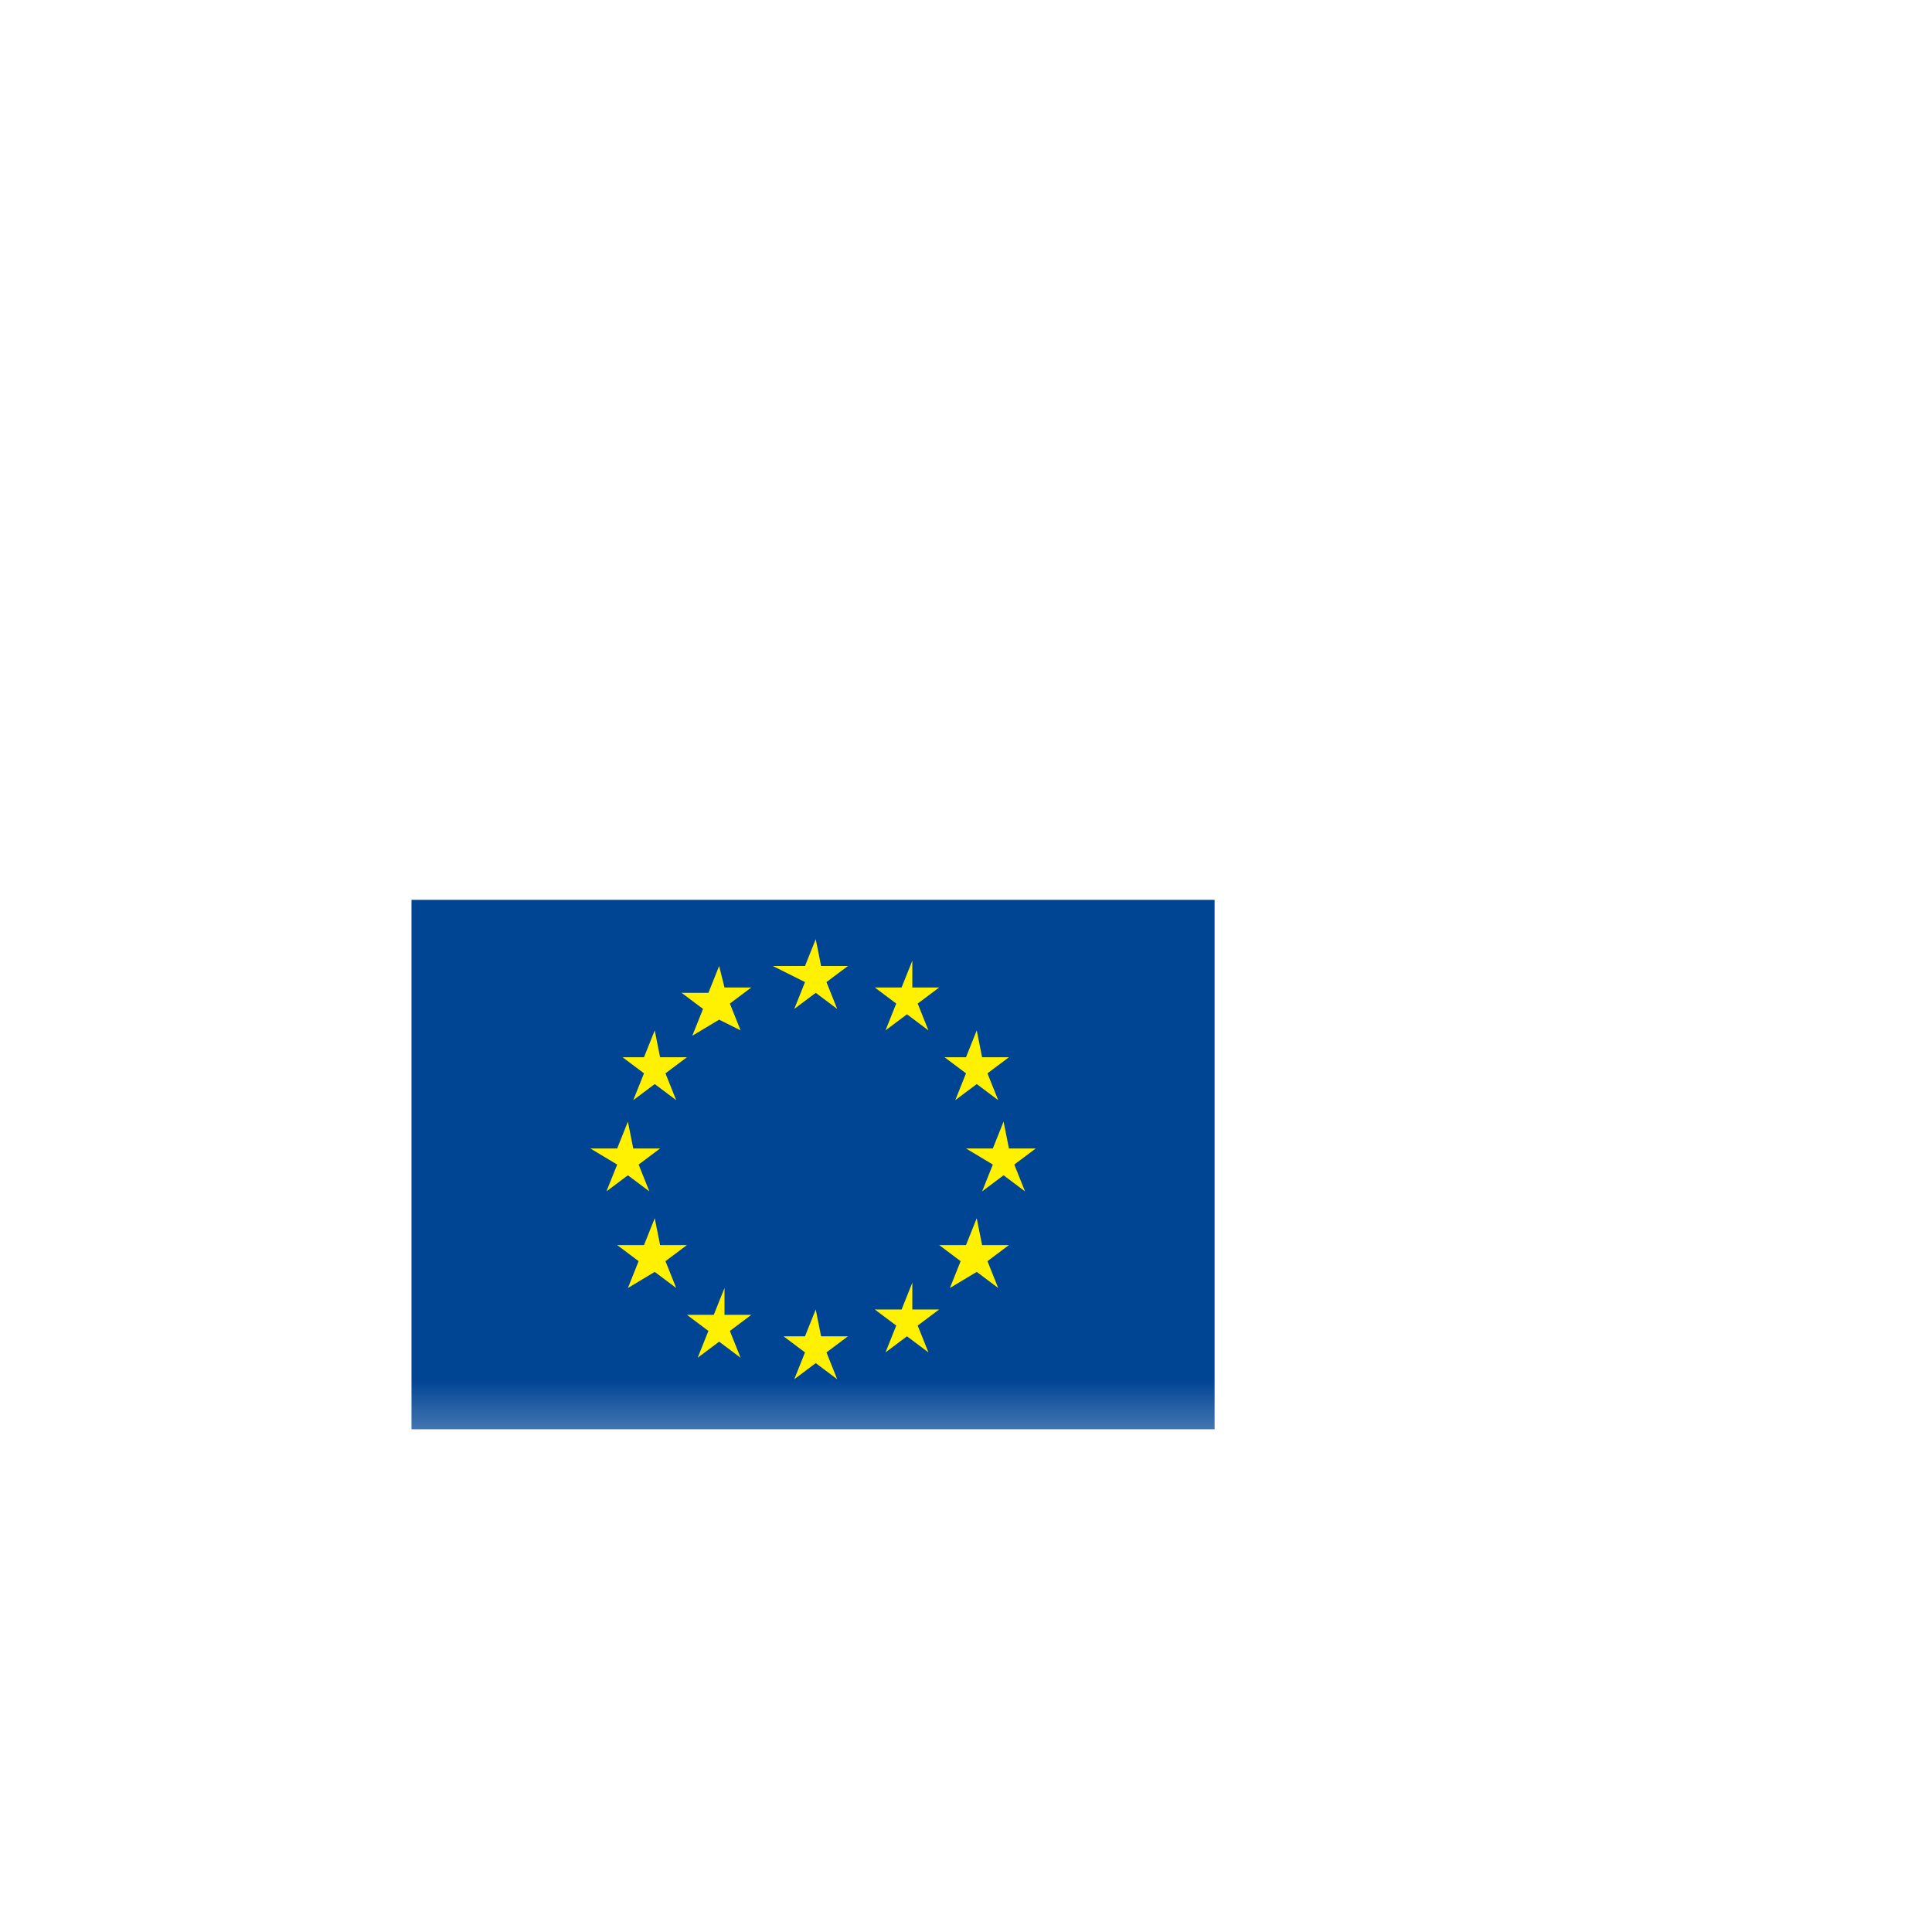 <?xml version="1.0" encoding="utf-8"?>
<!-- Generator: Adobe Illustrator 26.5.1, SVG Export Plug-In . SVG Version: 6.00 Build 0)  -->
<svg version="1.1" id="Layer_1" xmlns="http://www.w3.org/2000/svg" xmlns:xlink="http://www.w3.org/1999/xlink" x="0px" y="0px"
	 viewBox="0 0 36 36" style="enable-background:new 0 0 36 36;" xml:space="preserve">
<style type="text/css">
	.st0{fill-rule:evenodd;clip-rule:evenodd;fill:#FFFFFF;}
	.st1{fill-rule:evenodd;clip-rule:evenodd;fill:#FFFFFF;filter:url(#Adobe_OpacityMaskFilter);}
	.st2{mask:url(#mask0_00000080176054277403309020000017002774479400597125_);}
	
		.st3{fill-rule:evenodd;clip-rule:evenodd;fill:#FFFFFF;filter:url(#Adobe_OpacityMaskFilter_00000084504546464164994870000015805083476459046554_);}
	.st4{mask:url(#mask1_00000067231457827823610770000012632392760980287620_);}
	
		.st5{fill-rule:evenodd;clip-rule:evenodd;fill:#FFFFFF;filter:url(#Adobe_OpacityMaskFilter_00000082346112508427604760000001073541706121117328_);}
	.st6{mask:url(#mask2_00000163767429042197937140000011172359732153058231_);}
	
		.st7{fill-rule:evenodd;clip-rule:evenodd;fill:#FFFFFF;filter:url(#Adobe_OpacityMaskFilter_00000098900701710365004640000011182303656399488390_);}
	.st8{mask:url(#mask3_00000057120373539287893040000010007248120652955802_);}
	
		.st9{fill-rule:evenodd;clip-rule:evenodd;fill:#FFFFFF;filter:url(#Adobe_OpacityMaskFilter_00000075867046427725919520000000787954808759933611_);}
	.st10{mask:url(#mask4_00000165941745466452384890000017886317686746342284_);}
	
		.st11{fill-rule:evenodd;clip-rule:evenodd;fill:#FFFFFF;filter:url(#Adobe_OpacityMaskFilter_00000181080934231265135330000013041031913448268981_);}
	.st12{mask:url(#mask5_00000051350143205137374300000009085995684404448141_);}
	.st13{fill-rule:evenodd;clip-rule:evenodd;fill:#004494;stroke:#FFFFFF;stroke-width:0.535;}
	.st14{fill-rule:evenodd;clip-rule:evenodd;fill:#FFF100;}
</style>
<g>
	<path class="st0" d="M0,15.7c0,0,10.7-1.4,11-1.4c0.5-0.1,0.9-0.2,1.3-0.3c0.9-0.2,1.7-0.6,2.4-1.1c0.7-0.5,1.3-1.1,1.9-1.8
		c0.4-0.5,0.8-1.1,1.2-1.7V9.1c-0.5,0.7-0.9,1.3-1.4,1.8c-0.6,0.7-1.3,1.3-1.9,1.7c-0.7,0.4-1.4,0.8-2.3,1c-0.4,0.1-0.8,0.2-1.2,0.2
		c-0.3,0.1-0.6,0.1-0.9,0.1c-0.1,0-10,1-10,1V15.7z"/>
	<defs>
		<filter id="Adobe_OpacityMaskFilter" filterUnits="userSpaceOnUse" x="0" y="10.5" width="17.7" height="6.1">
			<feColorMatrix  type="matrix" values="1 0 0 0 0  0 1 0 0 0  0 0 1 0 0  0 0 0 1 0"/>
		</filter>
	</defs>
	
		<mask maskUnits="userSpaceOnUse" x="0" y="10.5" width="17.7" height="6.1" id="mask0_00000080176054277403309020000017002774479400597125_">
		<path class="st1" d="M0,10.5h17.7v6.1H0V10.5z"/>
	</mask>
	<g class="st2">
		<path class="st0" d="M14.3,13.9c-0.7,0.4-1.4,0.7-2.3,0.8c-0.4,0.1-0.7,0.1-1.2,0.2c-0.3,0-0.5,0.1-0.8,0.1c-0.1,0-0.3,0-0.4,0
			c-3.3,0.3-6.5,0.6-9.6,0.9v0.7c3.1-0.4,6.3-0.8,9.6-1.2c0.1,0,0.3,0,0.4-0.1c0.3,0,0.5-0.1,0.8-0.1c0.5-0.1,0.9-0.1,1.2-0.2
			c0.9-0.2,1.7-0.5,2.4-0.9c0.7-0.4,1.3-1,2-1.7c0.4-0.5,0.9-1.1,1.3-1.7v-0.3c-0.5,0.7-1,1.3-1.4,1.7C15.6,13,15,13.5,14.3,13.9"/>
	</g>
	<defs>
		
			<filter id="Adobe_OpacityMaskFilter_00000013896391708099705520000006380134389313558202_" filterUnits="userSpaceOnUse" x="0" y="12" width="17.7" height="5.5">
			<feColorMatrix  type="matrix" values="1 0 0 0 0  0 1 0 0 0  0 0 1 0 0  0 0 0 1 0"/>
		</filter>
	</defs>
	
		<mask maskUnits="userSpaceOnUse" x="0" y="12" width="17.7" height="5.5" id="mask1_00000067231457827823610770000012632392760980287620_">
		
			<path style="fill-rule:evenodd;clip-rule:evenodd;fill:#FFFFFF;filter:url(#Adobe_OpacityMaskFilter_00000013896391708099705520000006380134389313558202_);" d="
			M0,12h17.7v5.5H0V12z"/>
	</mask>
	<g class="st4">
		<path class="st0" d="M16.2,13.7c-0.6,0.6-1.3,1.1-2,1.4c-0.7,0.3-1.4,0.6-2.3,0.7c-0.4,0.1-0.7,0.1-1.2,0.2L0,16.8v0.7l9.4-1
			l1.2-0.1c0.5-0.1,0.9-0.1,1.2-0.2c0.9-0.2,1.7-0.4,2.4-0.8c0.7-0.4,1.4-1,2.1-1.6c0.5-0.4,0.9-1,1.3-1.6V12
			C17.2,12.7,16.7,13.2,16.2,13.7"/>
	</g>
	<defs>
		
			<filter id="Adobe_OpacityMaskFilter_00000024693160982582389100000013179440406602715064_" filterUnits="userSpaceOnUse" x="0" y="14.9" width="17.7" height="4.5">
			<feColorMatrix  type="matrix" values="1 0 0 0 0  0 1 0 0 0  0 0 1 0 0  0 0 0 1 0"/>
		</filter>
	</defs>
	
		<mask maskUnits="userSpaceOnUse" x="0" y="14.9" width="17.7" height="4.5" id="mask2_00000163767429042197937140000011172359732153058231_">
		
			<path style="fill-rule:evenodd;clip-rule:evenodd;fill:#FFFFFF;filter:url(#Adobe_OpacityMaskFilter_00000024693160982582389100000013179440406602715064_);" d="
			M0,14.9h17.7v4.5H0V14.9z"/>
	</mask>
	<g class="st6">
		<path class="st0" d="M13.6,17.3c-0.6,0.3-1.1,0.6-2,0.6C11.1,18,10.6,18,10,18.1c-0.3,0-0.5,0-0.8,0.1c-1.6,0.1-3.2,0.2-4.8,0.3
			L0,18.7v0.7L4.5,19c1.4-0.1,3.1-0.3,4.8-0.4l1.2-0.1c0.5,0,0.9-0.1,1.2-0.1c0.9-0.1,1.7-0.3,2.4-0.6c0.7-0.3,1.4-0.7,2.1-1.2
			c0.6-0.5,1.5-1.4,1.5-1.4v-0.2c-0.6,0.6-0.9,0.9-1.5,1.3C15.4,16.7,14.2,17,13.6,17.3"/>
	</g>
	<path class="st0" d="M13.8,18.6c-0.7,0.2-1.4,0.3-2.3,0.4c-0.3,0-0.7,0.1-1.2,0.1l-1.2,0.1c-2.9,0.1-5.9,0.3-9.1,0.5v0.7
		c3.1-0.2,6.1-0.5,9.2-0.7l1.2-0.1c0.5,0,0.8-0.1,1.2-0.1c0.9-0.1,1.7-0.3,2.4-0.5c0.7-0.2,1.5-0.6,2.2-1c0.5-0.3,1-0.7,1.6-1.2
		c-0.6,0.5-1.2,0.6-1.7,1C15.3,18.1,14.6,18.4,13.8,18.6"/>
	<path class="st0" d="M13.7,19.8c-0.7,0.2-1.4,0.3-2.3,0.3c-0.3,0-0.7,0.1-1.2,0.1L9,20.2c-3,0.1-6,0.2-9,0.4v0.7
		c3.1-0.2,6-0.4,9.1-0.6l1.2-0.1c0.5,0,0.8-0.1,1.2-0.1c0.9-0.1,1.7-0.2,2.4-0.4c0.8-0.2,1.5-0.5,2.2-0.9c0.6-0.3,1.1-0.6,1.7-1.1
		v-0.3c-0.6,0.5-1.2,0.8-1.8,1.1C15.2,19.3,14.5,19.6,13.7,19.8"/>
	<defs>
		
			<filter id="Adobe_OpacityMaskFilter_00000114050949079822846690000013987877364530805908_" filterUnits="userSpaceOnUse" x="0" y="19.3" width="17.7" height="2.8">
			<feColorMatrix  type="matrix" values="1 0 0 0 0  0 1 0 0 0  0 0 1 0 0  0 0 0 1 0"/>
		</filter>
	</defs>
	
		<mask maskUnits="userSpaceOnUse" x="0" y="19.3" width="17.7" height="2.8" id="mask3_00000057120373539287893040000010007248120652955802_">
		
			<path style="fill-rule:evenodd;clip-rule:evenodd;fill:#FFFFFF;filter:url(#Adobe_OpacityMaskFilter_00000114050949079822846690000013987877364530805908_);" d="
			M0,19.3h17.7v2.8H0V19.3z"/>
	</mask>
	<g class="st8">
		<path class="st0" d="M13.6,20.9c-0.7,0.1-1.4,0.2-2.3,0.2c-0.3,0-0.7,0-1.2,0.1L0,21.5v0.7l9-0.5l1.2-0.1c0.5,0,0.8-0.1,1.2-0.1
			c0.9-0.1,1.6-0.2,2.3-0.3c0.8-0.2,1.6-0.4,2.3-0.7c0.6-0.2,1.2-0.5,1.8-0.9v-0.3c-0.6,0.4-1.3,0.7-1.9,0.9
			C15.1,20.6,14.4,20.8,13.6,20.9"/>
	</g>
	<path class="st0" d="M13.5,22c-1.3,0.2-2.5,0.2-3.8,0.2c-0.3,0-0.6,0-0.9,0L0,22.4v0.7l8.9-0.4c0.3,0,0.6,0,0.9,0
		c1.3-0.1,2.5-0.1,3.8-0.3c0.8-0.1,1.6-0.3,2.3-0.6c0.6-0.2,1.2-0.5,1.8-0.8v-0.3c-0.6,0.3-1.3,0.6-1.9,0.7
		C15.1,21.8,14.3,22,13.5,22"/>
	<defs>
		
			<filter id="Adobe_OpacityMaskFilter_00000084514958651613840440000014327153386234905022_" filterUnits="userSpaceOnUse" x="0" y="22.3" width="17.7" height="1.8">
			<feColorMatrix  type="matrix" values="1 0 0 0 0  0 1 0 0 0  0 0 1 0 0  0 0 0 1 0"/>
		</filter>
	</defs>
	
		<mask maskUnits="userSpaceOnUse" x="0" y="22.3" width="17.7" height="1.8" id="mask4_00000165941745466452384890000017886317686746342284_">
		
			<path style="fill-rule:evenodd;clip-rule:evenodd;fill:#FFFFFF;filter:url(#Adobe_OpacityMaskFilter_00000084514958651613840440000014327153386234905022_);" d="
			M0,22.3h17.7V24H0V22.3z"/>
	</mask>
	<g class="st10">
		<path class="st0" d="M13.5,23.2c-1.2,0.1-2.4,0.1-3.5,0.1H8.9c-2.9,0-5.9,0-8.9,0.1V24c2.8-0.1,5.9-0.2,8.9-0.3c0.3,0,0.7,0,1.1,0
			c1.2,0,2.4-0.1,3.5-0.2c0.8-0.1,1.6-0.2,2.3-0.4c0.6-0.2,1.3-0.4,1.9-0.6v-0.2c-0.7,0.2-1.3,0.4-2,0.6C15,23,14.3,23.1,13.5,23.2"
			/>
	</g>
	<path class="st0" d="M13.4,24.3c-0.5,0-1,0-1.6,0h-0.7l-2.3,0c-1.6,0-3.1,0-4.6,0l-4.2,0V25l4.3-0.1c1.5,0,3-0.1,4.6-0.1l2.3,0
		c0.6,0,1.5,0,2.3-0.1c0.8-0.1,1.6-0.1,2.3-0.2c0.6-0.1,1.3-0.2,2-0.4v-0.2c-0.7,0.2-1.4,0.3-2,0.4C15,24.2,14.2,24.3,13.4,24.3"/>
	<path class="st0" d="M11.1,25.4l-2.3,0C5.9,25.3,3,25.3,0,25.2v0.7c2.8,0,5.8-0.1,8.8-0.1l2.3,0c0.8,0,1.5,0,2.3-0.1
		c1.6-0.1,3-0.2,4.3-0.3v-0.2c-1.3,0.1-2.7,0.2-4.3,0.2H11.1"/>
	<path class="st0" d="M17.7,26.6L0,26.2v0.7h17.7V26.6z"/>
	<path class="st0" d="M16.1,15c-0.7,0.5-1.2,0.9-2,1.3c-0.7,0.3-1.5,0.4-2.4,0.5C11.2,16.9,10.6,17,10,17c-0.2,0-0.5,0-0.7,0.1
		L0,17.8v0.7l9.3-0.9l1.2-0.1c0.5-0.1,0.9-0.1,1.2-0.2c0.9-0.1,1.7-0.4,2.4-0.7c0.7-0.3,1.5-0.9,2.1-1.4c0.5-0.4,0.9-0.9,1.4-1.4
		v-0.2C17.1,14.1,16.6,14.6,16.1,15"/>
	<path class="st0" d="M25.2,9.1c0,0,3.2,5.1,3.8,6c0.6,0.9,1.3,1.7,3.6,2.2C35,17.8,36,18,36,18v0.2c0,0-1.5-0.3-3.4-0.7
		c-1.9-0.4-2.7-0.6-3.6-1.8c-0.7-1-3.7-5.3-3.7-5.3V9.1z"/>
	<path class="st0" d="M25.2,14.9c0,0,2.9,3,3.7,3.9c0.9,0.9,2,1.3,3.6,1.6c1.5,0.3,3.4,0.6,3.4,0.6v0.2c0,0-1.8-0.3-3.4-0.6
		c-1.6-0.3-2.7-0.4-3.6-1.3c-0.8-0.7-3.7-3.5-3.7-3.5L25.2,14.9z"/>
	<path class="st0" d="M25.2,16.3c0,0,2.8,2.6,3.7,3.4c0.9,0.8,1.6,1,3.6,1.4c2,0.3,3.4,0.6,3.4,0.6v0.2c0,0-1.8-0.3-3.4-0.6
		C31,21.1,29.9,21,29,20.2c-1.1-0.9-3.7-3.1-3.7-3.1V16.3z"/>
	<path class="st0" d="M25.2,17.7c0,0,3.2,2.5,3.7,2.9c0.6,0.4,1.4,0.9,3.6,1.3c2.2,0.3,3.4,0.5,3.4,0.5v0.2c0,0-2-0.3-3.4-0.5
		c-1.4-0.2-2.4-0.2-3.6-1c-1.2-0.8-3.7-2.6-3.7-2.6V17.7z"/>
	<path class="st0" d="M25.2,19.1c0,0,3.2,2.1,3.7,2.4c0.6,0.3,1.3,0.9,3.6,1.2c2.3,0.3,3.4,0.4,3.4,0.4v0.2c0,0-1.9-0.2-3.4-0.4
		c-1.5-0.2-2.5-0.4-3.6-1c-1.1-0.6-3.7-2.1-3.7-2.1V19.1z"/>
	<path class="st0" d="M25.2,20.5c0,0,2.8,1.5,3.7,2c1,0.5,2,0.8,3.6,1c1.6,0.2,3.4,0.4,3.4,0.4V24c0,0-1.6-0.2-3.4-0.3
		c-1.7-0.2-2.4-0.2-3.6-0.8c-1.1-0.5-3.7-1.7-3.7-1.7V20.5z"/>
	<path class="st0" d="M25.2,22c0,0,2.2,0.9,3.7,1.6c1.5,0.6,2.7,0.7,3.6,0.7c0.4,0.1,3.4,0.3,3.4,0.3v0.2c0,0-1.8-0.1-3.4-0.3
		c-1.6-0.1-2.3-0.2-3.6-0.6c-1.3-0.4-3.7-1.3-3.7-1.3L25.2,22z"/>
	<path class="st0" d="M25.2,23.4c0,0,2.2,0.7,3.7,1.1c1.5,0.4,2.9,0.6,3.6,0.6c0.7,0.1,3.4,0.3,3.4,0.3v0.2c0,0-1.5-0.1-3.4-0.2
		c-1.5-0.1-2.7-0.2-3.6-0.4c-1-0.2-3.7-0.9-3.7-0.9V23.4z"/>
	<path class="st0" d="M25.2,24.8c0,0,1.8,0.3,3.7,0.6c1.4,0.2,3.4,0.4,3.6,0.4s3.4,0.2,3.4,0.2v0.2c0,0-2-0.1-3.4-0.2
		c-1.4-0.1-2.8-0.2-3.6-0.2c-1.8-0.2-3.7-0.4-3.7-0.4V24.8z"/>
	<path class="st0" d="M25.2,26.3c0,0,2.9,0.1,3.7,0.1c0.9,0,7,0.3,7,0.3v0.2H25.2V26.3z"/>
	<path class="st0" d="M32.6,18.1C30,17.5,29.4,16.6,29,16c-0.4-0.6-3.7-5.4-3.7-5.4v1.1c0.1,0.2,2.9,3.9,3.7,4.9
		c0.9,1.2,2.3,1.4,3.6,1.7c1.3,0.3,3.4,0.7,3.4,0.7v-0.2C36,18.7,33.2,18.2,32.6,18.1"/>
	<path class="st0" d="M32.6,18.8c-2.1-0.4-3-1.1-3.6-1.9c-0.6-0.8-3.7-4.9-3.7-4.9v1c0.1,0.2,3,3.5,3.7,4.4c0.9,1,2.1,1.3,3.6,1.6
		c1.5,0.3,3.4,0.6,3.4,0.6v-0.2C36,19.5,33.8,19.1,32.6,18.8"/>
	<path class="st0" d="M32.6,19.6c-2.2-0.4-2.7-0.8-3.6-1.8c-0.6-0.6-3.6-4.2-3.7-4.4v0.9c0,0,2.8,3,3.7,3.9c1.2,1.2,2.3,1.3,3.6,1.5
		c1.3,0.2,3.4,0.6,3.4,0.6v-0.2C36,20.2,33.5,19.8,32.6,19.6"/>
	<defs>
		
			<filter id="Adobe_OpacityMaskFilter_00000121252973587510619910000016956550672359375781_" filterUnits="userSpaceOnUse" x="7.1" y="16.2" width="16" height="10.9">
			<feColorMatrix  type="matrix" values="1 0 0 0 0  0 1 0 0 0  0 0 1 0 0  0 0 0 1 0"/>
		</filter>
	</defs>
	
		<mask maskUnits="userSpaceOnUse" x="7.1" y="16.2" width="16" height="10.9" id="mask5_00000051350143205137374300000009085995684404448141_">
		
			<path style="fill-rule:evenodd;clip-rule:evenodd;fill:#FFFFFF;filter:url(#Adobe_OpacityMaskFilter_00000121252973587510619910000016956550672359375781_);" d="
			M0,27h68.9V9.1H0V27z"/>
	</mask>
	<g class="st12">
		<path class="st13" d="M7.4,26.9h15.5V16.5H7.4V26.9z"/>
		<path class="st14" d="M15.3,18h0.5l-0.4,0.3l0.2,0.5l-0.4-0.3l-0.4,0.3l0.2-0.5L14.4,18H15l0.2-0.5L15.3,18z"/>
		<path class="st14" d="M15.3,24.9h0.5l-0.4,0.3l0.2,0.5l-0.4-0.3l-0.4,0.3l0.2-0.5l-0.4-0.3H15l0.2-0.5L15.3,24.9z"/>
		<path class="st14" d="M17,24.4h0.5l-0.4,0.3l0.2,0.5l-0.4-0.3l-0.4,0.3l0.2-0.5l-0.4-0.3h0.5l0.2-0.5L17,24.4z"/>
		<path class="st14" d="M17,18.4h0.5l-0.4,0.3l0.2,0.5l-0.4-0.3l-0.4,0.3l0.2-0.5l-0.4-0.3h0.5l0.2-0.5L17,18.4z"/>
		<path class="st14" d="M18.3,19.7h0.5L18.4,20l0.2,0.5l-0.4-0.3l-0.4,0.3l0.2-0.5l-0.4-0.3H18l0.2-0.5L18.3,19.7z"/>
		<path class="st14" d="M18.3,23.2h0.5l-0.4,0.3l0.2,0.5l-0.4-0.3L17.7,24l0.2-0.5l-0.4-0.3H18l0.2-0.5L18.3,23.2z"/>
		<path class="st14" d="M18.8,21.4h0.5l-0.4,0.3l0.2,0.5l-0.4-0.3l-0.4,0.3l0.2-0.5l-0.5-0.3h0.5l0.2-0.5L18.8,21.4z"/>
		<path class="st14" d="M13.5,18.4h0.5l-0.4,0.3l0.2,0.5L13.4,19l-0.5,0.3l0.2-0.5l-0.4-0.3h0.5l0.2-0.5L13.5,18.4z"/>
		<path class="st14" d="M12.3,19.7h0.5L12.4,20l0.2,0.5l-0.4-0.3l-0.4,0.3l0.2-0.5l-0.4-0.3H12l0.2-0.5L12.3,19.7z"/>
		<path class="st14" d="M11.8,21.4h0.5l-0.4,0.3l0.2,0.5l-0.4-0.3l-0.4,0.3l0.2-0.5L11,21.4h0.5l0.2-0.5L11.8,21.4z"/>
		<path class="st14" d="M12.3,23.2h0.5l-0.4,0.3l0.2,0.5l-0.4-0.3L11.7,24l0.2-0.5l-0.4-0.3H12l0.2-0.5L12.3,23.2z"/>
		<path class="st14" d="M13.5,24.5h0.5l-0.4,0.3l0.2,0.5L13.4,25L13,25.3l0.2-0.5l-0.4-0.3h0.5l0.2-0.5L13.5,24.5z"/>
	</g>
</g>
</svg>
